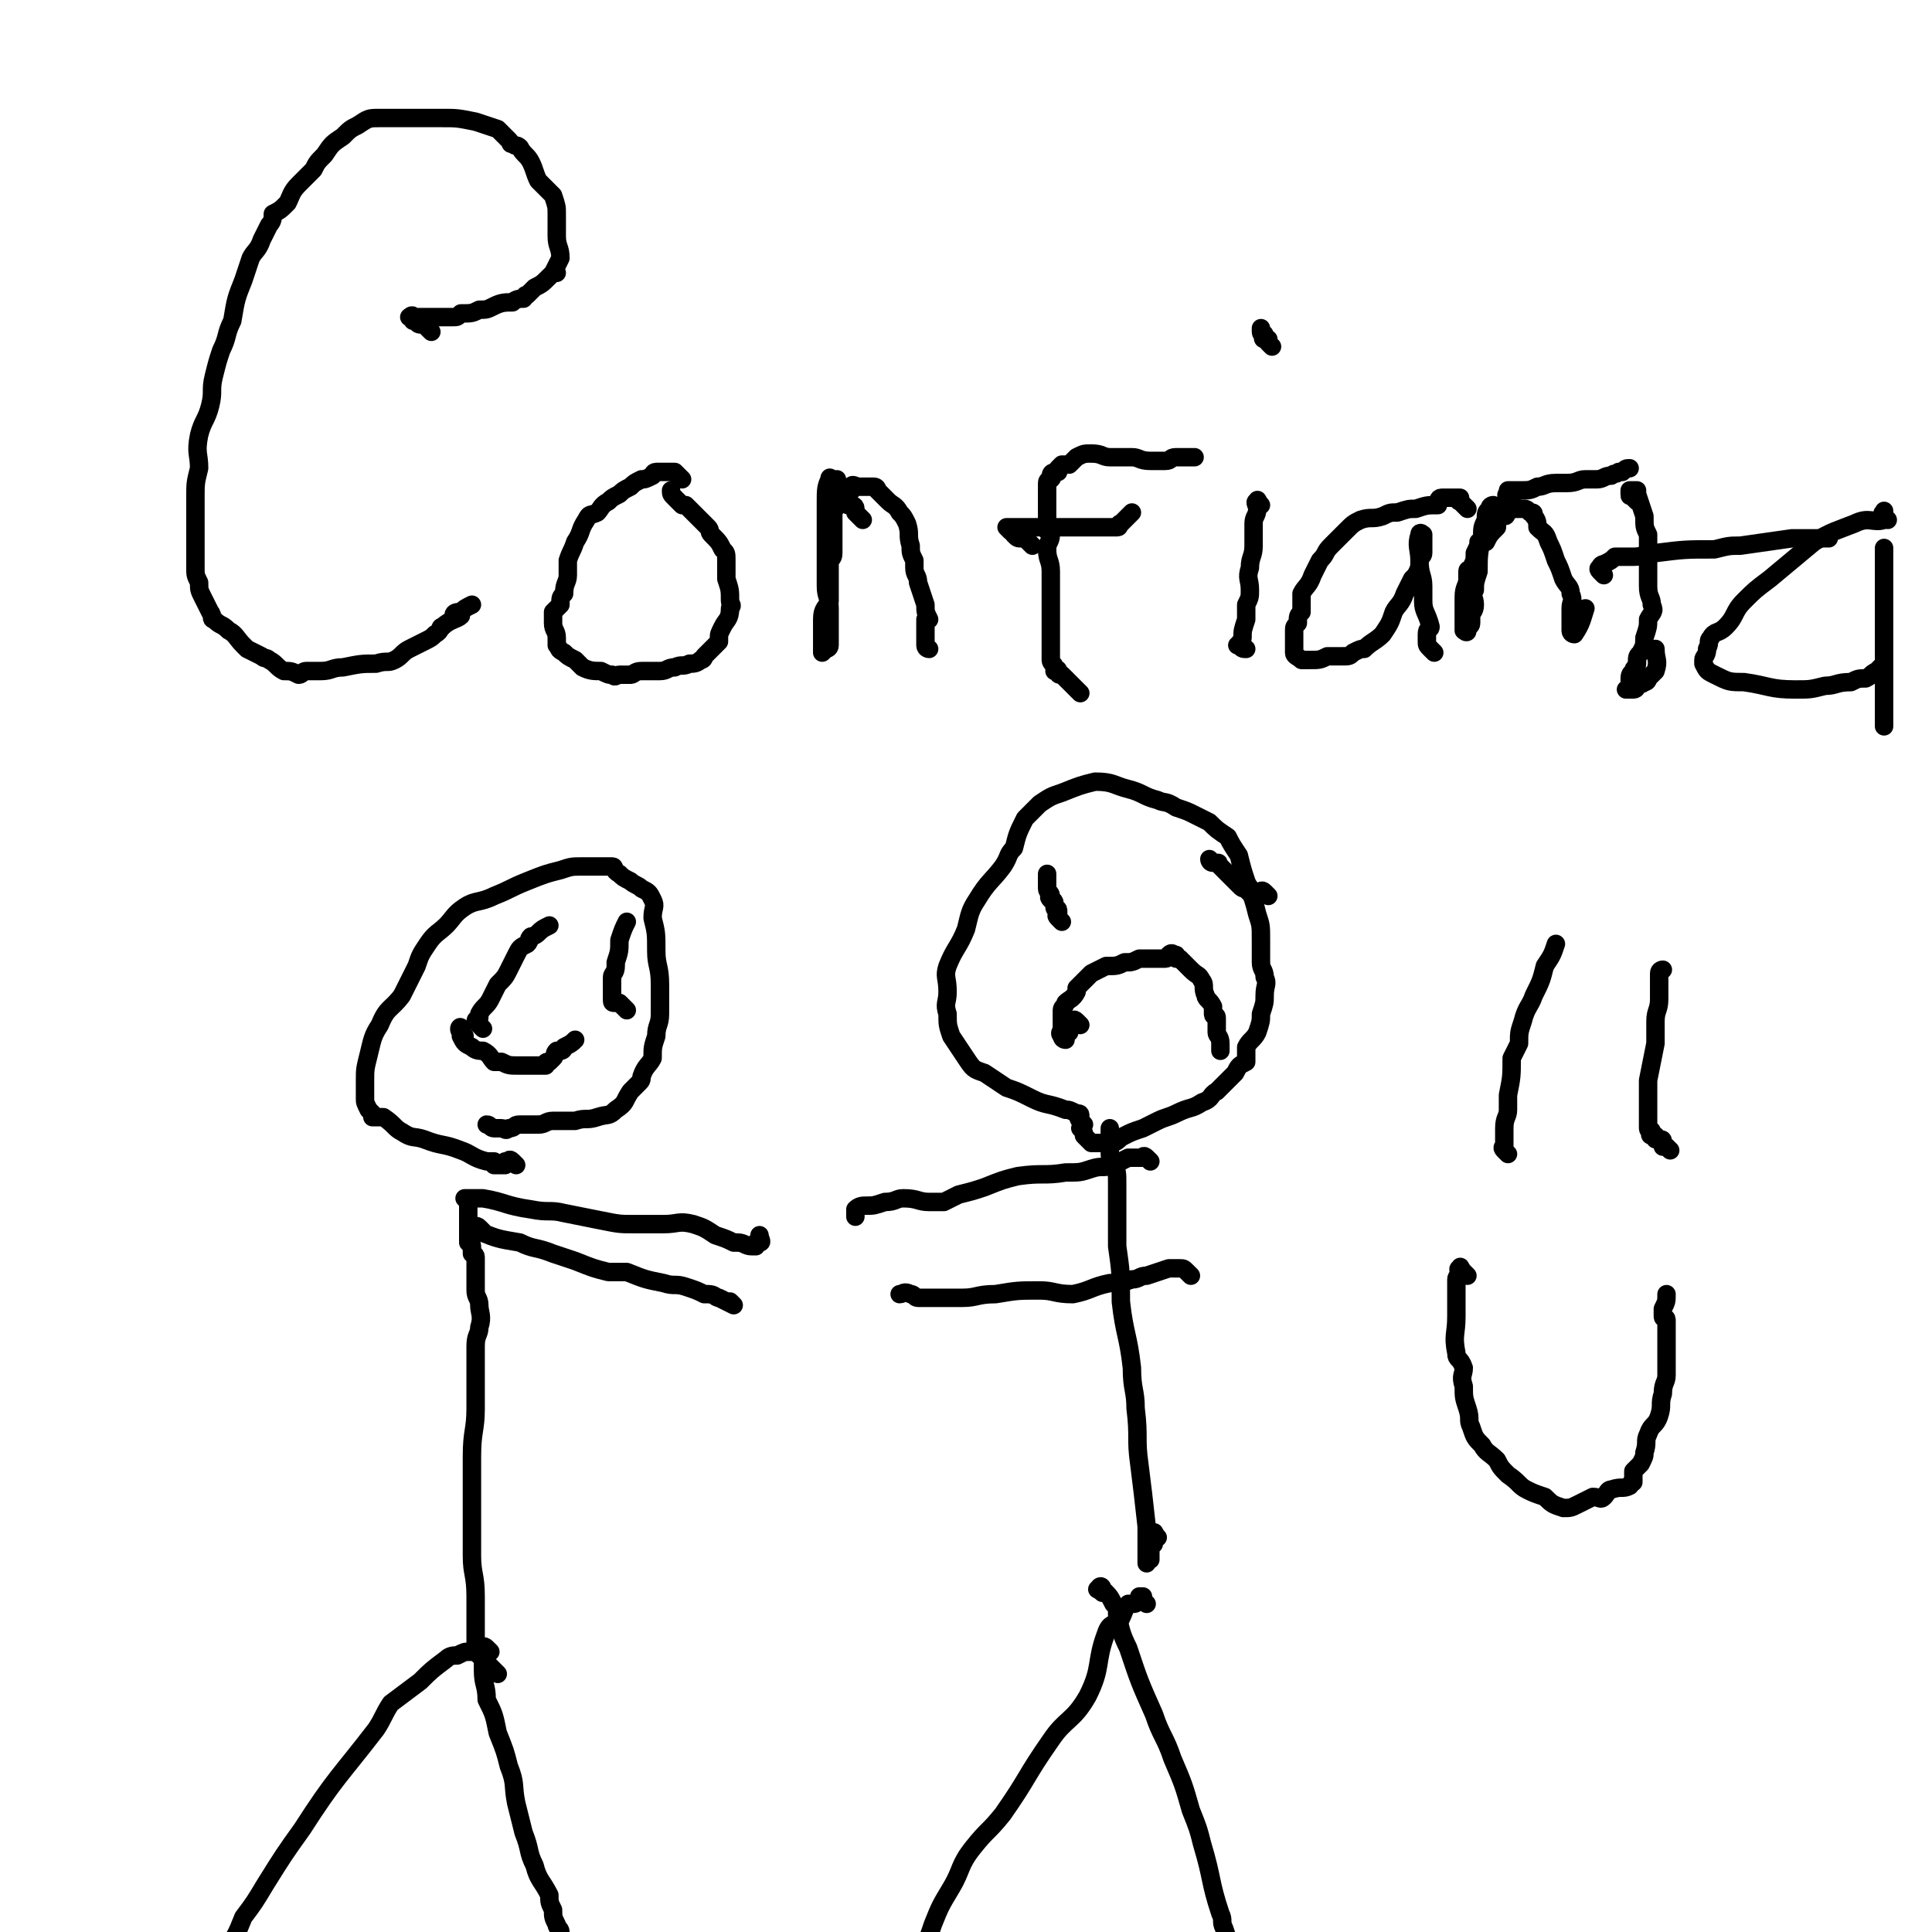 <svg viewBox='0 0 524 524' version='1.1' xmlns='http://www.w3.org/2000/svg' xmlns:xlink='http://www.w3.org/1999/xlink'><g fill='none' stroke='#000000' stroke-width='5' stroke-linecap='round' stroke-linejoin='round'><path d='M117,90c-1,-1 -1,-1 -1,-1 -1,-1 -1,-1 -1,-1 -1,0 -1,0 -1,0 -1,0 -1,-1 -1,-1 -1,0 -1,0 -1,0 0,0 0,-1 0,-1 0,-1 -1,0 -1,0 0,0 0,0 1,0 2,0 2,0 4,0 2,0 2,0 4,0 2,0 2,0 3,0 1,0 1,0 2,-1 3,0 3,0 5,-1 2,0 2,0 4,-1 2,-1 3,-1 5,-1 1,-1 2,-1 3,-1 1,-1 0,-1 1,-1 1,-1 1,-1 2,-2 2,-1 2,-1 4,-3 1,-1 1,-1 2,-1 0,-1 -1,0 -1,0 1,-2 1,-2 2,-4 0,-3 -1,-3 -1,-6 0,-3 0,-3 0,-6 0,-2 0,-2 -1,-5 -2,-2 -2,-2 -4,-4 -1,-2 -1,-3 -2,-5 -1,-2 -2,-2 -3,-4 -1,-1 -1,0 -2,-1 -1,0 0,0 -1,-1 -1,-1 -1,-1 -1,-1 -1,-1 -1,-1 -1,-1 -1,-1 -1,-1 -1,-1 -3,-1 -3,-1 -6,-2 -5,-1 -5,-1 -9,-1 -5,0 -5,0 -10,0 -3,0 -3,0 -7,0 -3,0 -3,0 -6,2 -2,1 -2,1 -4,3 -3,2 -3,2 -5,5 -2,2 -2,2 -3,4 -2,2 -2,2 -4,4 -2,2 -2,3 -3,5 -2,2 -2,2 -4,3 0,1 0,2 -1,3 -1,2 -1,2 -2,4 -1,3 -2,3 -3,5 -1,3 -1,3 -2,6 -2,5 -2,5 -3,11 -2,4 -1,4 -3,8 -1,3 -1,3 -2,7 -1,4 0,4 -1,8 -1,4 -2,4 -3,8 -1,5 0,5 0,9 -1,4 -1,4 -1,8 0,4 0,4 0,7 0,3 0,3 0,6 0,3 0,3 0,6 0,2 0,2 1,4 0,2 0,2 1,4 1,2 1,2 2,4 1,1 0,2 1,2 2,2 2,1 4,3 2,1 2,2 4,4 0,0 0,0 1,1 2,1 2,1 4,2 1,1 1,0 2,1 2,1 2,2 4,3 2,0 2,0 4,1 1,0 1,-1 2,-1 2,0 2,0 4,0 3,0 3,-1 6,-1 5,-1 5,-1 9,-1 3,-1 3,0 5,-1 2,-1 2,-2 4,-3 2,-1 2,-1 4,-2 2,-1 2,-1 3,-2 2,-1 1,-2 2,-2 2,-2 4,-2 5,-3 0,0 -2,0 -2,0 0,-1 1,-1 2,-1 1,-1 1,-1 3,-2 '/><path d='M185,130c-1,-1 -1,-1 -1,-1 -1,-1 -1,-1 -1,-1 -1,0 -1,0 -1,0 -1,0 -1,0 -1,0 -1,0 -1,0 -1,0 -1,0 -1,0 -1,0 -1,0 -1,0 -1,0 -1,0 -1,1 -1,1 -2,1 -2,1 -3,1 -2,1 -2,1 -3,2 -2,1 -2,1 -3,2 -2,1 -2,1 -3,2 -2,1 -2,2 -3,3 -2,1 -2,0 -3,2 -2,3 -1,3 -3,6 -1,3 -1,2 -2,5 0,2 0,2 0,4 0,2 -1,2 -1,5 -1,1 -1,1 -1,3 -1,1 -1,1 -2,2 0,1 0,1 0,3 0,2 1,2 1,4 0,0 0,0 0,0 0,1 0,1 0,2 1,1 0,1 2,2 1,1 1,1 3,2 1,1 1,1 2,2 2,1 3,1 5,1 2,1 2,1 3,1 1,1 1,0 2,0 1,0 1,0 3,0 1,0 1,-1 3,-1 1,0 1,0 1,0 2,0 2,0 4,0 2,0 2,-1 4,-1 2,-1 2,0 4,-1 1,0 2,0 3,-1 1,0 1,-1 1,-1 1,-1 1,-1 1,-1 2,-2 2,-2 3,-3 0,0 0,0 0,-1 0,-1 0,-1 1,-3 1,-2 2,-2 2,-5 1,-1 0,-1 0,-2 0,0 0,0 0,0 0,-3 0,-3 -1,-6 0,-2 0,-2 0,-5 0,-2 0,-2 -1,-3 -1,-2 -1,-2 -3,-4 0,0 0,0 0,0 -1,-1 0,-1 -1,-2 0,0 0,0 -1,-1 0,0 0,0 -1,-1 -1,-1 -1,-1 -1,-1 -1,-1 -1,-1 -1,-1 -1,-1 -1,-1 -2,-2 0,0 0,0 -1,0 0,0 0,0 -1,-1 -1,-1 -1,-1 -1,-1 -1,-1 -1,-1 -1,-2 0,0 0,0 0,0 '/><path d='M234,141c-1,-1 -1,-1 -1,-1 -1,-1 -1,-1 -1,-1 0,-1 0,-1 0,-1 0,-1 -1,-1 -1,-1 0,0 -1,0 -1,0 0,0 0,-1 0,-1 0,0 -1,0 -1,0 0,0 0,-1 0,-1 0,-1 0,-1 -1,-2 0,0 -1,0 -1,0 0,0 0,0 0,-1 0,0 0,0 0,0 0,-1 0,-1 0,-1 0,-1 0,-1 0,-1 0,0 -1,0 -1,0 -1,0 -1,-1 -1,0 -1,2 -1,3 -1,6 0,6 0,6 0,12 0,2 0,2 0,4 0,3 0,3 0,7 0,3 1,3 1,6 0,1 0,1 0,3 0,2 0,2 0,4 0,0 0,0 0,0 0,1 0,1 0,2 0,0 0,0 0,1 0,0 0,0 0,0 0,1 -1,1 -1,1 -1,1 -1,1 -1,1 0,0 0,0 0,-1 0,-1 0,-1 0,-1 0,-4 0,-4 0,-7 0,-3 1,-3 2,-5 0,-3 0,-3 0,-6 0,-2 0,-2 0,-4 0,-2 1,-1 1,-3 0,-1 0,-1 0,-3 0,0 0,0 0,0 0,-2 0,-2 0,-3 0,0 0,0 0,-1 0,0 0,0 0,-1 0,-1 0,-1 0,-1 0,-1 0,-1 0,-1 0,-1 0,-1 0,-2 0,0 1,0 1,-1 0,0 0,-1 0,-1 0,0 1,0 1,0 0,0 0,-1 0,-1 0,-1 1,0 1,0 1,0 1,0 1,-1 0,0 0,-1 0,-1 0,0 1,0 1,0 0,0 0,-1 0,-1 0,-1 1,0 2,0 0,0 0,0 1,0 0,0 0,0 1,0 1,0 1,0 1,0 1,0 1,0 1,0 1,0 1,1 1,1 2,2 2,2 3,3 1,1 2,1 3,3 1,1 1,1 2,3 1,3 0,3 1,6 0,2 0,2 1,4 0,1 0,1 0,2 0,2 1,2 1,4 1,3 1,3 2,6 0,2 0,2 1,4 0,0 -1,0 -1,0 0,0 0,0 0,1 0,1 0,1 0,1 0,1 0,1 0,2 0,0 0,0 0,0 0,1 0,1 0,1 0,1 0,1 0,1 0,1 0,1 0,1 0,1 1,1 1,1 '/><path d='M293,188c-1,-1 -1,-1 -1,-1 -1,-1 -1,-1 -1,-1 -1,-1 -1,-1 -1,-1 -1,-1 -1,-1 -1,-1 -1,-1 -1,-1 -1,-1 -1,0 -1,0 -1,-1 0,0 0,0 0,0 0,-1 -1,0 -1,0 0,0 0,-1 0,-1 0,-1 -1,-1 -1,-2 0,-1 0,-1 0,-2 0,-3 0,-3 0,-6 0,-2 0,-2 0,-5 0,-3 0,-3 0,-6 0,-3 0,-3 0,-5 0,-3 -1,-3 -1,-6 0,-2 1,-2 1,-4 0,-1 -1,-1 -1,-1 -1,-1 0,-2 0,-3 0,0 0,0 0,0 0,-1 0,-1 0,-2 0,0 0,0 0,-1 0,-1 0,-1 0,-1 0,-1 0,-1 0,-1 0,-1 0,-1 0,-1 0,-1 0,-1 0,-2 0,0 0,0 0,-1 0,-1 0,-1 0,-1 0,-1 1,-1 1,-1 1,-1 0,-1 0,-1 0,-1 1,-1 2,-1 0,-1 0,-1 0,-1 1,-1 1,-1 1,-1 1,0 1,0 2,0 1,-1 1,-1 2,-2 2,-1 2,-1 4,-1 3,0 3,1 5,1 2,0 2,0 4,0 0,0 0,0 0,0 1,0 1,0 2,0 2,0 2,1 5,1 1,0 1,0 2,0 1,0 1,0 1,0 1,0 1,0 1,0 2,0 1,-1 3,-1 2,0 2,0 5,0 '/><path d='M280,148c-1,-1 -1,-1 -1,-1 -1,-1 -1,-1 -1,-1 -1,-1 -1,0 -1,0 -1,0 -1,0 -2,-1 0,-1 0,0 -1,-1 -1,-1 -1,-1 -1,-1 0,0 1,0 2,0 2,0 2,0 4,0 3,0 3,0 5,0 3,0 3,0 6,0 2,0 2,0 4,0 2,0 2,0 5,0 2,0 2,0 4,0 1,0 0,-1 1,-1 1,-1 1,-1 2,-2 0,0 0,0 1,-1 '/><path d='M342,137c-1,-1 -1,-2 -1,-1 -1,0 0,1 0,2 0,2 -1,2 -1,4 0,3 0,3 0,6 0,3 -1,3 -1,6 -1,3 0,3 0,6 0,2 0,2 -1,4 0,1 0,1 0,3 0,0 0,0 0,1 -1,3 -1,3 -1,5 0,0 0,0 0,0 0,1 -1,1 -1,2 -1,0 0,0 0,0 1,1 1,1 2,1 '/><path d='M345,94c-1,-1 -1,-1 -1,-1 -1,-1 0,-1 0,-1 0,0 -1,0 -1,0 -1,0 0,-1 0,-1 0,-1 -1,0 -1,-1 0,0 0,0 0,0 0,-1 0,-1 0,-1 '/><path d='M398,138c-1,-1 -1,-1 -1,-1 -1,-1 -1,-1 -1,-1 0,0 0,0 0,0 -1,0 0,-1 0,-1 0,0 -1,0 -1,0 -1,0 -1,0 -1,0 -1,0 -1,0 -2,0 -1,0 -1,0 -1,0 -1,0 -1,1 -1,2 -3,0 -3,0 -6,1 -2,0 -2,0 -5,1 -2,0 -2,0 -4,1 -3,1 -3,0 -6,1 -2,1 -2,1 -4,3 -2,2 -2,2 -4,4 -2,2 -1,2 -3,4 -1,2 -1,2 -2,4 -1,3 -2,3 -3,5 0,2 0,2 0,5 -1,1 -1,1 -1,3 -1,1 -1,1 -1,2 0,2 0,2 0,4 0,1 0,1 0,1 0,1 0,1 0,1 0,1 1,1 2,2 0,0 0,0 0,0 0,0 0,0 1,0 0,0 0,0 0,0 1,0 1,0 1,0 3,0 3,0 5,-1 2,0 2,0 4,0 2,0 2,0 3,-1 2,-1 2,-1 3,-1 2,-2 3,-2 5,-4 2,-3 2,-3 3,-6 1,-2 2,-2 3,-5 1,-2 1,-2 2,-4 1,-1 1,-1 1,-1 1,-2 1,-2 1,-4 0,0 0,0 0,0 0,-1 1,-1 1,-2 0,0 0,0 0,-1 0,-1 0,-1 0,-1 0,-1 0,-1 0,-1 0,-1 0,-1 0,-1 0,-1 0,-1 0,-1 0,0 -1,-1 -1,0 -1,3 0,4 0,7 0,4 1,4 1,7 0,2 0,2 0,4 0,3 1,3 2,7 0,1 -1,0 -1,2 0,0 0,0 0,0 0,0 0,0 0,1 0,0 0,0 0,1 0,0 0,0 0,0 0,1 0,1 1,2 0,0 0,0 1,1 '/><path d='M406,139c-1,-1 -1,-1 -1,-1 -1,-1 0,-1 0,-1 0,0 -1,0 -1,1 -1,1 -1,1 -1,3 -1,2 -1,2 -1,5 -1,4 -1,5 -1,9 -1,3 -1,3 -1,5 -1,2 0,2 0,4 0,2 -1,2 -1,3 0,1 0,1 0,2 0,1 -1,1 -1,1 0,1 0,1 0,1 0,1 -1,0 -1,0 0,0 0,-1 0,-1 0,-3 0,-3 0,-6 0,-1 0,-1 0,-2 0,-3 1,-3 1,-5 0,-1 0,-1 0,-2 0,-1 1,0 1,-1 1,-2 1,-2 1,-4 1,-2 1,-2 1,-3 1,-1 1,0 2,0 1,-2 1,-2 3,-4 0,-1 0,-1 0,-2 0,-1 1,-1 1,-1 1,0 1,0 1,0 1,0 0,-1 1,-1 0,0 0,-1 0,-1 0,0 0,0 1,0 0,0 0,0 0,0 1,0 1,0 1,0 1,0 1,0 2,0 1,0 1,0 2,1 1,0 1,0 1,1 1,1 1,2 1,3 2,2 2,1 3,4 1,2 1,2 2,5 1,2 1,2 2,5 1,2 2,2 2,4 1,2 0,2 0,4 0,0 0,0 0,0 0,1 0,1 0,2 0,0 0,0 0,1 0,0 0,0 0,1 0,0 0,0 0,0 0,1 0,1 0,1 0,1 0,1 0,1 0,1 1,1 1,1 2,-3 2,-4 3,-7 '/><path d='M444,136c-1,-1 -1,-1 -1,-1 -1,-1 -1,0 -1,-1 0,0 0,0 0,0 0,-1 0,-1 0,-1 0,0 1,0 1,0 1,0 1,0 1,0 0,0 0,1 0,1 1,3 1,3 2,6 0,3 0,3 1,5 0,3 0,3 0,6 0,1 0,1 0,3 0,3 0,3 0,5 0,3 1,3 1,5 1,2 0,2 -1,4 0,2 0,2 -1,5 0,2 0,2 -1,4 -1,1 -1,1 -1,3 0,0 0,0 0,0 0,1 -1,1 -1,2 -1,1 -1,1 -1,3 0,0 0,1 0,1 0,1 -1,1 -1,1 0,0 0,0 1,0 1,0 1,0 1,0 1,0 1,-1 1,-1 1,-1 1,0 2,-1 1,0 1,-1 1,-1 1,-1 1,-1 1,-1 1,-1 1,-1 1,-1 1,-3 0,-3 0,-6 '/><path d='M410,136c-1,-1 -1,-1 -1,-1 -1,-1 0,-1 0,-1 0,-1 0,-1 0,-1 1,0 2,0 3,0 3,0 3,0 5,-1 2,0 2,-1 5,-1 1,0 1,0 3,0 3,0 3,-1 5,-1 2,0 2,0 3,0 2,0 2,-1 4,-1 1,-1 1,0 2,-1 0,0 0,0 1,0 1,-1 1,-1 2,-1 '/><path d='M435,156c-1,-1 -1,-1 -1,-1 -1,-1 0,-1 0,-1 0,-1 1,-1 1,-1 2,-1 2,-1 3,-2 3,0 3,0 5,0 3,0 3,-1 6,-1 8,-1 8,-1 16,-1 4,-1 4,-1 7,-1 7,-1 7,-1 14,-2 4,0 4,0 7,0 2,0 2,0 3,0 '/><path d='M512,141c-1,-1 -1,-1 -1,-1 -1,-1 0,-1 0,-1 0,0 0,0 0,0 0,0 0,-1 0,0 -1,0 1,1 0,2 -3,1 -4,-1 -8,1 -5,2 -6,2 -11,5 -6,5 -6,5 -12,10 -4,3 -4,3 -7,6 -3,3 -2,4 -5,7 -2,2 -3,1 -4,3 -1,1 0,1 -1,3 0,2 -1,2 -1,3 0,1 0,1 0,1 1,2 1,2 3,3 4,2 4,2 8,2 7,1 7,2 14,2 4,0 4,0 8,-1 3,0 3,-1 7,-1 2,-1 2,-1 4,-1 2,-1 1,-1 3,-2 1,-1 1,-1 2,-2 0,-2 0,-2 0,-4 0,-3 0,-3 0,-5 0,-2 0,-2 0,-5 0,-2 0,-2 0,-4 0,-1 0,-1 0,-3 0,0 0,0 0,-1 0,-1 0,-1 0,-2 0,-1 0,-1 0,-1 0,-1 0,-1 0,-1 0,-1 0,-1 0,-2 0,0 0,0 0,-1 0,-1 0,-1 0,-1 0,-1 0,-2 0,-1 0,6 0,7 0,14 0,5 0,5 0,9 0,3 0,3 0,5 0,3 0,3 0,6 0,2 0,2 0,5 0,2 0,2 0,4 0,2 0,2 0,4 0,0 0,0 0,0 0,1 0,1 0,1 '/><path d='M132,450c-1,-1 -1,-1 -1,-1 -1,-1 -1,-1 -1,-1 -1,-1 -1,0 -1,0 -1,0 -1,0 -2,0 -1,0 -1,0 -3,1 -1,0 -2,0 -3,1 -4,3 -4,3 -7,6 -4,3 -4,3 -8,6 -2,3 -2,4 -4,7 -10,13 -11,13 -20,27 -5,7 -5,7 -10,15 -3,5 -3,5 -6,9 -2,5 -2,5 -5,9 -1,2 -1,1 -2,3 -2,2 -2,2 -4,5 -1,1 -1,1 -2,3 -1,1 -2,1 -2,2 -1,1 0,1 0,1 0,1 -1,0 -1,0 -1,0 0,1 0,1 '/><path d='M133,448c-1,-1 -1,-1 -1,-1 -1,-1 -1,0 -1,0 0,0 0,0 0,1 0,2 0,3 0,5 0,4 1,4 1,8 2,4 2,4 3,9 2,5 2,5 3,9 2,5 1,5 2,10 1,4 1,4 2,8 2,5 1,5 3,9 1,4 2,4 4,8 0,2 0,2 1,4 0,2 0,2 1,4 0,1 1,1 1,2 0,1 0,1 0,1 0,1 0,1 0,1 0,1 0,1 0,1 0,1 0,1 0,1 '/><path d='M135,454c-1,-1 -1,-1 -1,-1 -1,-1 -1,-1 -1,-1 -1,-1 -1,-1 -1,-1 -1,-1 -1,-1 -1,-1 -1,-1 -1,-1 -1,-1 -1,-1 -1,-1 -1,-1 0,-1 0,-1 0,-1 0,-3 0,-3 0,-5 0,-5 0,-5 0,-9 0,-6 -1,-6 -1,-11 0,-6 0,-6 0,-12 0,-8 0,-8 0,-15 0,-7 1,-7 1,-13 0,-5 0,-5 0,-9 0,-4 0,-4 0,-8 0,-3 1,-3 1,-5 1,-3 0,-4 0,-6 0,-2 -1,-2 -1,-4 0,0 0,0 0,-1 0,-1 0,-1 0,-2 0,-1 0,-1 0,-1 0,-1 0,-1 0,-1 0,-1 0,-1 0,-2 0,0 0,0 0,-1 0,0 0,-1 0,-1 0,-1 -1,-1 -1,-1 0,-1 0,-1 0,-1 0,-1 0,-1 0,-1 0,-1 -1,-1 -1,-1 0,-1 0,-1 0,-1 0,-1 0,-1 0,-1 0,-1 0,-1 0,-1 0,-1 0,-1 0,-1 0,-1 0,-1 0,-2 0,-1 0,-1 0,-1 0,-1 0,-1 0,-1 0,-1 0,-1 0,-1 0,-1 0,-1 0,-1 0,-1 0,-1 0,-1 0,-1 0,-1 0,-1 0,0 -1,0 -1,0 0,0 0,0 1,0 2,0 2,0 4,0 6,1 6,2 13,3 5,1 5,0 9,1 5,1 5,1 10,2 5,1 5,1 9,1 4,0 4,0 8,0 4,0 4,-1 8,0 3,1 3,1 6,3 3,1 3,1 5,2 1,0 1,0 1,0 2,0 2,1 4,1 0,0 0,0 0,0 1,0 1,0 1,0 0,0 0,-1 0,-1 0,0 1,0 1,0 1,0 0,-1 0,-2 0,0 0,0 0,0 '/><path d='M131,334c-1,-1 -1,-1 -1,-1 -1,-1 -1,0 -1,0 -1,0 -1,0 -1,0 0,0 1,1 2,1 5,2 5,2 11,3 4,2 4,1 9,3 3,1 3,1 6,2 5,2 5,2 9,3 3,0 3,0 5,0 5,2 5,2 10,3 3,1 3,0 6,1 3,1 3,1 5,2 1,0 1,0 1,0 2,0 2,1 3,1 2,1 2,1 4,2 0,0 -1,-1 -1,-1 '/><path d='M140,316c-1,-1 -1,-1 -1,-1 -1,-1 -1,0 -1,0 -1,0 -1,0 -1,0 0,0 0,1 0,1 0,0 -1,0 -1,0 -1,0 -1,0 -2,0 0,0 0,-1 0,-1 0,0 -1,0 -1,0 -1,0 -1,0 -1,0 -4,-1 -4,-2 -7,-3 -5,-2 -5,-1 -10,-3 -3,-1 -3,0 -6,-2 -2,-1 -2,-2 -5,-4 -1,0 -2,0 -3,0 0,-1 0,-1 0,-1 -1,-1 -1,-1 -1,-1 -1,-2 -1,-2 -1,-3 0,-2 0,-2 0,-5 0,-3 0,-3 1,-7 1,-4 1,-5 3,-8 2,-5 3,-4 6,-8 2,-4 2,-4 4,-8 1,-3 1,-3 3,-6 2,-3 3,-3 5,-5 2,-2 2,-3 5,-5 3,-2 4,-1 8,-3 5,-2 4,-2 9,-4 5,-2 5,-2 9,-3 3,-1 3,-1 6,-1 2,0 2,0 5,0 1,0 1,0 3,0 1,0 0,1 2,2 1,1 1,1 3,2 1,1 2,1 3,2 2,1 2,1 3,3 1,2 0,2 0,5 1,4 1,4 1,9 0,4 1,4 1,9 0,4 0,4 0,8 0,3 -1,3 -1,6 -1,3 -1,3 -1,6 -1,2 -2,2 -3,5 0,1 0,1 -1,2 -1,1 -1,1 -2,2 -2,3 -1,3 -4,5 -2,2 -2,1 -5,2 -3,1 -3,0 -6,1 -3,0 -3,0 -6,0 -2,0 -2,1 -4,1 -2,0 -3,0 -5,0 -2,0 -1,1 -3,1 -1,1 -1,0 -2,0 0,0 0,0 -1,0 0,0 0,0 -1,0 -1,0 -1,-1 -2,-1 '/><path d='M126,281c-1,-1 -1,-1 -1,-1 -1,-1 0,-2 0,-1 0,0 0,0 0,1 0,1 0,1 0,1 1,2 1,2 3,3 1,1 2,1 3,1 2,1 2,2 3,3 1,0 1,0 2,0 2,1 2,1 5,1 2,0 2,0 3,0 2,0 2,0 4,0 0,0 0,0 0,0 0,-1 0,-1 1,-1 1,-1 1,-1 1,-1 1,-1 0,-1 1,-2 0,0 1,0 1,0 1,0 1,-1 1,-1 2,-1 2,-1 3,-2 '/><path d='M131,279c-1,-1 -1,-1 -1,-1 -1,-1 -1,-1 -1,-1 0,-1 1,0 1,-1 0,0 0,-1 0,-1 1,-2 2,-2 3,-4 1,-2 1,-2 2,-4 2,-2 2,-2 3,-4 1,-2 1,-2 2,-4 1,-2 1,-2 3,-3 0,0 0,0 0,0 1,-1 0,-1 1,-2 0,0 1,0 2,-1 1,-1 1,-1 3,-2 '/><path d='M170,274c-1,-1 -1,-1 -1,-1 -1,-1 -1,-1 -1,-1 -1,0 -1,0 -1,0 -1,0 -1,0 -1,-1 0,-1 0,-1 0,-1 0,-1 0,-1 0,-1 0,-2 0,-2 0,-4 0,-1 1,-1 1,-3 0,0 0,0 0,-1 1,-3 1,-3 1,-6 1,-3 1,-3 2,-5 '/><path d='M311,435c-1,-1 -1,-1 -1,-1 -1,-1 0,-1 0,-1 0,0 -1,0 -1,0 0,0 0,1 0,1 -1,1 -1,1 -2,1 0,0 -1,0 -1,0 -1,1 -1,2 -2,4 -2,2 -3,1 -4,4 -3,8 -1,9 -5,17 -4,7 -6,6 -10,12 -7,10 -6,10 -13,20 -4,5 -4,4 -8,9 -4,5 -3,6 -6,11 -3,5 -3,5 -5,10 -1,3 -1,3 -2,5 -2,3 -2,3 -4,6 -1,2 0,2 -1,4 0,1 -1,1 -1,1 -1,0 -1,0 -1,0 '/><path d='M299,432c-1,-1 -2,-1 -1,-1 0,-1 1,-1 1,0 2,2 2,2 3,4 1,1 1,1 1,3 1,4 1,5 3,9 3,9 3,9 7,18 2,6 3,6 5,12 3,7 3,7 5,14 2,5 2,5 3,9 3,10 2,10 5,19 1,2 0,2 1,4 1,3 1,3 3,6 1,3 1,2 2,5 1,2 1,2 1,4 0,2 0,2 0,3 0,0 0,0 0,1 0,0 0,0 0,1 '/><path d='M314,417c-1,-1 -1,-2 -1,-1 -1,0 0,0 0,2 0,0 0,0 0,0 0,1 0,1 -1,1 0,0 0,0 0,1 0,0 0,0 0,1 0,0 0,0 0,0 0,1 0,1 0,1 0,1 0,1 0,1 0,0 -1,0 -1,0 0,0 0,1 0,1 0,0 0,0 0,-1 0,-2 0,-2 0,-3 0,-3 0,-3 0,-6 -1,-9 -1,-9 -2,-17 -1,-7 0,-7 -1,-15 0,-5 -1,-5 -1,-11 -1,-9 -2,-9 -3,-18 0,-8 0,-8 -1,-15 0,-5 0,-5 0,-11 0,-3 0,-3 0,-6 0,-3 0,-3 -1,-6 -1,-1 -1,-1 -1,-3 -1,-2 0,-2 0,-3 0,-1 0,-1 0,-1 0,-1 0,-1 0,-2 0,0 0,0 0,0 '/><path d='M312,315c-1,-1 -1,-1 -1,-1 -1,-1 -1,0 -1,0 -1,0 -1,0 -1,0 -2,0 -2,0 -3,0 -2,1 -2,1 -4,2 -3,1 -3,0 -6,1 -3,1 -3,1 -7,1 -6,1 -6,0 -13,1 -4,1 -4,1 -9,3 -3,1 -3,1 -7,2 -2,1 -2,1 -4,2 -2,0 -2,0 -4,0 -3,0 -3,-1 -7,-1 -2,0 -2,1 -5,1 -3,1 -3,1 -5,1 -1,0 -2,0 -3,1 0,1 0,1 0,2 '/><path d='M323,346c-1,-1 -1,-1 -1,-1 -1,-1 -1,-1 -2,-1 -1,0 -1,0 -1,0 -1,0 -1,0 -1,0 -1,0 -1,0 -1,0 -3,1 -3,1 -6,2 -2,0 -2,1 -4,1 -3,1 -3,1 -6,1 -5,1 -5,2 -10,3 -5,0 -5,-1 -9,-1 -6,0 -6,0 -12,1 -5,0 -5,1 -9,1 -4,0 -4,0 -7,0 -3,0 -3,0 -5,0 -1,0 -1,-1 -2,-1 -2,-1 -2,0 -3,0 '/><path d='M294,305c-1,-1 -1,-1 -1,-1 -1,-1 0,-1 0,-1 0,-1 0,-1 -1,-1 -2,-1 -2,-1 -3,-1 -5,-2 -5,-1 -9,-3 -4,-2 -4,-2 -7,-3 -3,-2 -3,-2 -6,-4 -3,-1 -3,-1 -5,-4 -2,-3 -2,-3 -4,-6 -1,-3 -1,-3 -1,-6 -1,-3 0,-3 0,-6 0,-4 -1,-4 0,-7 2,-5 3,-5 5,-10 1,-4 1,-5 3,-8 3,-5 4,-5 7,-9 2,-3 1,-3 3,-5 1,-4 1,-4 3,-8 2,-2 2,-2 4,-4 3,-2 3,-2 6,-3 5,-2 5,-2 9,-3 5,0 5,1 9,2 4,1 4,2 8,3 2,1 2,0 5,2 3,1 3,1 5,2 2,1 2,1 4,2 2,2 2,2 5,4 1,2 1,2 3,5 1,4 1,4 2,7 2,5 2,5 3,9 1,3 1,3 1,7 0,3 0,3 0,6 0,2 1,2 1,4 1,2 0,2 0,5 0,2 0,2 -1,5 0,2 0,2 -1,5 -1,2 -2,2 -3,4 0,2 0,2 0,4 -2,1 -2,1 -3,3 -2,2 -2,2 -5,5 -2,1 -1,2 -4,3 -3,2 -3,1 -7,3 -2,1 -3,1 -5,2 -2,1 -2,1 -4,2 -3,1 -3,1 -5,2 -2,1 -1,1 -3,2 -1,1 -1,0 -2,0 -2,0 -2,0 -4,0 0,0 0,0 0,0 -1,-1 -1,-1 -2,-2 0,-1 0,-1 -1,-2 '/><path d='M293,278c-1,-1 -1,-1 -1,-1 -1,-1 -1,0 -1,0 -1,0 0,1 -1,1 0,0 0,0 0,1 0,0 0,0 0,1 0,0 0,0 0,0 0,0 -1,0 -1,0 -1,0 0,1 0,2 0,0 -1,0 -1,-1 -1,-1 0,-1 0,-2 0,0 0,0 0,-1 0,-1 0,-1 0,-1 0,-2 0,-2 0,-3 0,-1 1,-1 1,-2 1,-1 2,-1 3,-3 0,0 0,0 0,-1 2,-2 2,-2 4,-4 2,-1 2,-1 4,-2 3,0 3,0 5,-1 2,0 2,0 4,-1 3,0 3,0 5,0 1,0 1,0 2,0 1,0 1,-1 1,-1 1,-1 1,0 2,0 0,0 0,0 0,1 0,0 0,0 1,0 2,2 2,2 3,3 2,2 2,1 3,3 1,1 0,2 1,4 0,1 1,1 2,3 0,1 0,1 0,2 0,1 1,0 1,1 0,1 0,1 0,1 0,1 0,1 0,1 0,1 0,1 0,2 0,1 1,1 1,3 0,1 0,1 0,1 0,1 0,1 0,1 '/><path d='M344,243c-1,-1 -1,-1 -1,-1 -1,-1 -1,0 -1,0 -1,0 -1,0 -1,0 -1,0 -1,0 -1,0 -1,0 -1,0 -1,0 -1,0 0,-1 0,-1 0,-1 -1,0 -1,0 -1,0 -1,0 -2,-1 -1,-1 -1,-1 -1,-1 -1,-1 -1,-1 -1,-1 -1,-1 -1,-1 -2,-2 0,0 0,0 -1,-1 -1,-1 0,-1 -1,-1 -1,0 -1,0 -1,0 -1,0 -1,-1 -1,-1 '/><path d='M288,250c-1,-1 -1,-1 -1,-1 -1,-1 0,-1 0,-1 0,-1 0,-1 0,-1 0,-1 -1,0 -1,-1 0,0 0,-1 0,-1 0,-1 -1,-1 -1,-1 -1,-1 0,-1 0,-1 0,-1 -1,-1 -1,-2 0,0 0,0 0,-1 0,-1 0,-1 0,-3 '/><path d='M398,346c-1,-1 -1,-1 -1,-1 -1,-1 -1,-2 -1,-1 -1,0 0,1 0,2 0,0 -1,0 -1,1 0,3 0,3 0,6 0,2 0,2 0,4 0,5 -1,5 0,10 0,2 1,1 2,4 0,2 -1,2 0,5 0,3 0,3 1,6 1,3 0,3 1,5 1,3 1,3 3,5 1,2 2,2 4,4 1,2 1,2 3,4 3,2 3,3 5,4 2,1 2,1 5,2 2,2 2,2 5,3 2,0 2,0 4,-1 2,-1 2,-1 4,-2 2,0 2,1 3,0 1,-1 1,-2 2,-2 3,-1 3,0 5,-1 1,-1 0,-1 1,-1 0,-2 0,-2 0,-3 1,-1 1,-1 2,-2 1,-2 1,-2 1,-3 1,-3 0,-3 1,-5 1,-3 2,-2 3,-5 1,-3 0,-3 1,-6 0,-3 1,-3 1,-5 0,-3 0,-3 0,-6 0,-2 0,-2 0,-4 0,-2 0,-2 0,-3 0,-1 0,-1 0,-2 0,-1 -1,0 -1,-1 0,0 0,0 0,-1 0,-1 0,-1 0,-1 1,-2 1,-2 1,-4 '/><path d='M409,313c-1,-1 -1,-1 -1,-1 -1,-1 0,-1 0,-1 0,-1 0,-1 0,-1 0,-1 0,-1 0,-1 0,-2 0,-2 0,-3 0,-3 1,-3 1,-5 0,-2 0,-2 0,-4 1,-5 1,-5 1,-10 1,-2 1,-2 2,-4 0,-3 0,-3 1,-6 1,-4 2,-4 3,-7 2,-4 2,-4 3,-8 2,-3 2,-3 3,-6 '/><path d='M453,312c-1,-1 -1,-1 -1,-1 -1,-1 -1,0 -1,0 0,0 0,-1 0,-1 0,-1 0,-1 -1,-1 0,0 -1,0 -1,0 0,0 0,-1 0,-1 0,0 -1,0 -1,0 -1,0 0,-1 0,-1 0,-1 -1,0 -1,-1 0,0 0,-1 0,-2 0,0 0,0 0,-1 0,-2 0,-2 0,-4 0,-3 0,-3 0,-6 1,-5 1,-5 2,-10 0,-3 0,-3 0,-6 0,-3 1,-3 1,-6 0,-2 0,-2 0,-4 0,-1 0,-1 0,-2 0,0 0,0 0,-1 0,0 0,0 0,0 0,-1 1,-1 1,-1 '/></g>
</svg>